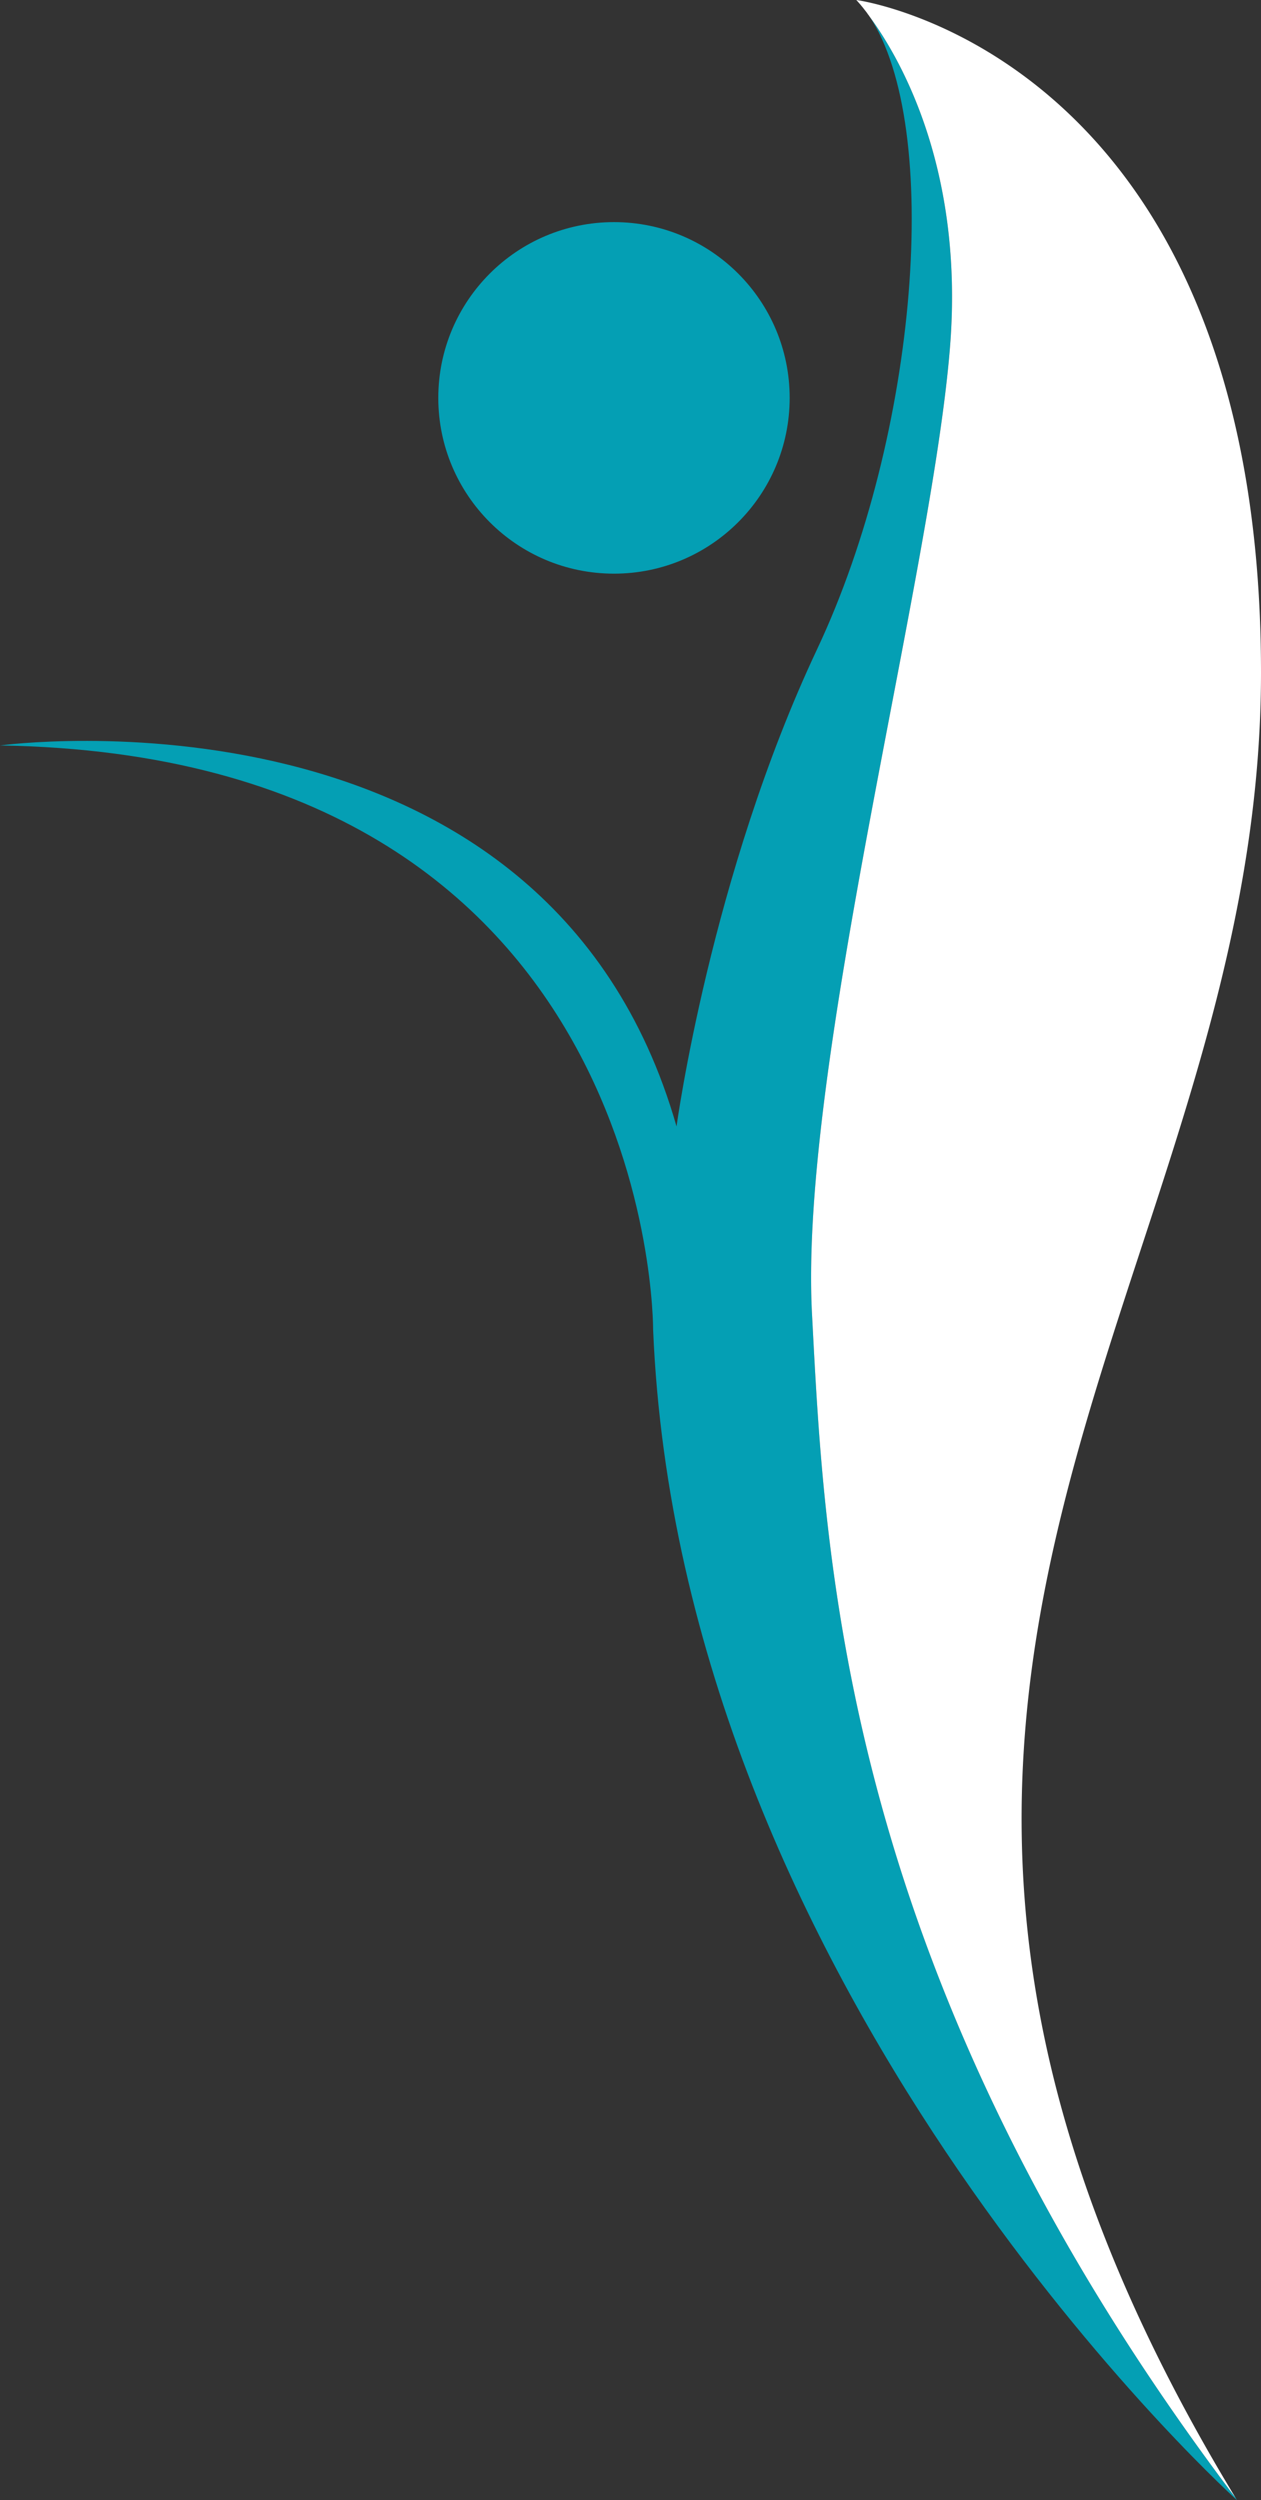 <?xml version="1.0" encoding="UTF-8"?> <svg xmlns="http://www.w3.org/2000/svg" id="Layer_2" data-name="Layer 2" width="136.66" height="270.83" viewBox="0 0 136.66 270.83"><rect x="0" y="0" width="136.66" height="270.83" fill="#333333" stroke="none"/><g id="Group_3" data-name="Group 3"><circle id="Ellipse_2" data-name="Ellipse 2" cx="19.04" cy="19.04" r="19.04" transform="translate(47.5 24.06)" fill="#049fb4"></circle><path id="Path_29" data-name="Path 29" d="M134.06,270.83c-2.7-2.46-60.34-55.87-63.28-126.83,0,0,.37-62.12-70.78-63.25,0,0,59.2-8.1,73.32,41.27,0,0,3.67-27.15,15.24-51.71,10.97-23.27,13.57-56.66,5.67-68.53,3.16,4.29,10.28,16.31,8.73,35.78C100.99,62.4,86.59,115.48,88,142.31c1.41,26.77,3.19,71.84,45.93,128.3C133.97,270.68,134.01,270.75,134.06,270.83Z" fill="#049fb4"></path><path id="Path_30" data-name="Path 30" d="M133.93,270.61C91.19,214.15,89.41,169.08,88,142.31c-1.41-26.83,12.99-79.91,14.96-104.75,1.55-19.47-5.57-31.49-8.73-35.78a1.768,1.768,0,0,0-.16-.22,4.562,4.562,0,0,0-.31-.42L93.55.87c-.06-.08-.12-.15-.19-.23-.09-.12-.19-.23-.3-.35A1.294,1.294,0,0,0,92.9.11c-.03-.03-.05-.06-.07-.08-.01,0-.02-.02-.03-.03s43.86,5.84,43.86,72.85S80.15,182.01,133.93,270.61Z" fill="#fff"></path></g></svg> 